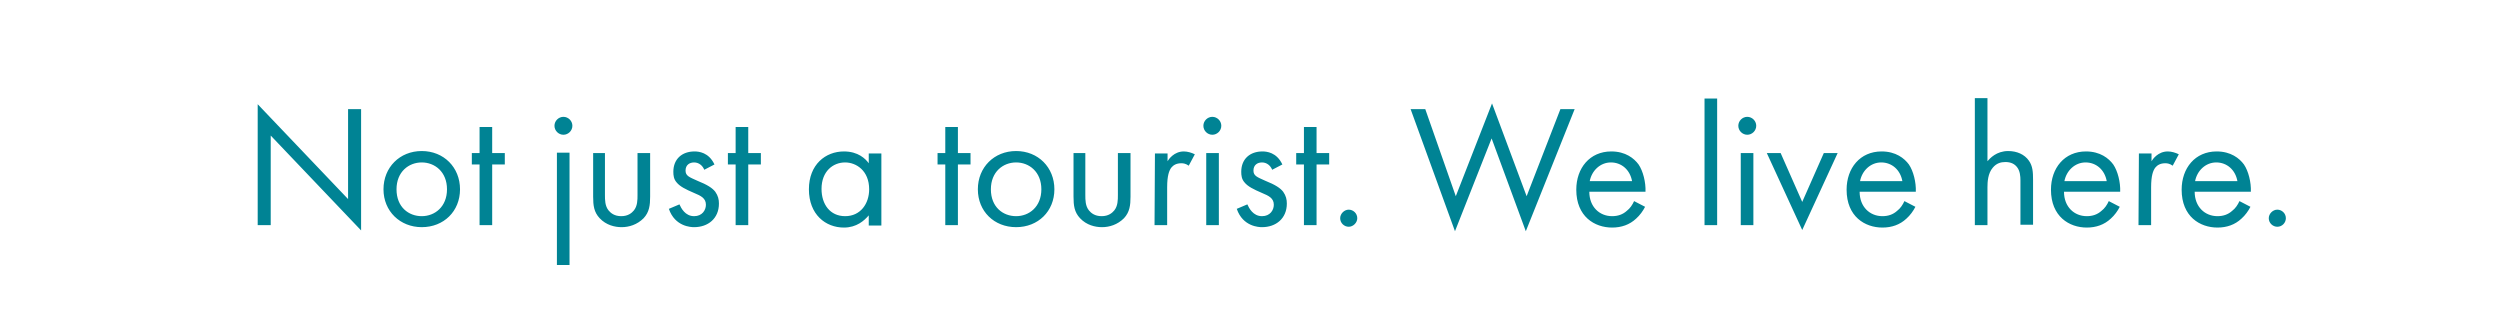 <?xml version="1.0" encoding="utf-8"?>
<!-- Generator: Adobe Illustrator 25.4.1, SVG Export Plug-In . SVG Version: 6.00 Build 0)  -->
<svg version="1.1" id="Lager_1" xmlns="http://www.w3.org/2000/svg" xmlns:xlink="http://www.w3.org/1999/xlink" x="0px" y="0px"
	 viewBox="0 0 614.1 80" style="enable-background:new 0 0 614.1 80;" xml:space="preserve">
<style type="text/css">
	.st0{fill:#008394;}
</style>
<path class="st0" d="M557.3,53.6c0,1.2,1,2.1,2.1,2.1c1.2,0,2.1-1,2.1-2.1c0-1.2-1-2.1-2.1-2.1S557.3,52.5,557.3,53.6 M539.2,44.5
	c0.5-2.6,2.6-4.6,5.2-4.6c2.6,0,4.7,1.8,5.2,4.6H539.2z M550.1,49.4c-0.4,0.9-1,1.8-1.8,2.4c-1,0.9-2.2,1.3-3.6,1.3
	c-3.1,0-5.6-2.3-5.6-6h13.8c0.1-2.3-0.6-5.1-1.7-6.7c-1.1-1.5-3.2-3.2-6.7-3.2c-5.3,0-8.6,4.1-8.6,9.4c0,6.6,4.5,9.3,8.8,9.3
	c2.3,0,4.3-0.7,5.9-2.2c0.9-0.8,1.7-1.9,2.2-2.9L550.1,49.4z M525.3,55.3h3.1V46c0-2.9,0.5-4.1,1-4.8c0.5-0.6,1.2-1.1,2.5-1.1
	c0.5,0,1.1,0.1,1.8,0.6l1.5-2.8c-0.8-0.4-1.8-0.7-2.7-0.7c-2.4,0-3.7,1.9-4,2.4v-1.9h-3.1L525.3,55.3L525.3,55.3z M507.1,44.5
	c0.5-2.6,2.6-4.6,5.2-4.6s4.7,1.8,5.2,4.6H507.1z M518,49.4c-0.4,0.9-1,1.8-1.8,2.4c-1,0.9-2.2,1.3-3.6,1.3c-3.1,0-5.6-2.3-5.6-6
	h13.8c0.1-2.3-0.6-5.1-1.7-6.7c-1.1-1.5-3.2-3.2-6.7-3.2c-5.3,0-8.6,4.1-8.6,9.4c0,6.6,4.5,9.3,8.8,9.3c2.3,0,4.3-0.7,5.9-2.2
	c0.9-0.8,1.7-1.9,2.2-2.9L518,49.4z M485.1,55.3h3.1V46c0-1.3,0.1-3.4,1.3-4.8c0.9-1.1,2-1.4,3.1-1.4c1.4,0,2.3,0.5,2.9,1.3
	c0.7,0.9,0.8,2.2,0.8,3.2v10.9h3.1v-11c0-2-0.1-3.4-1-4.7c-1.1-1.6-3-2.4-5.1-2.4c-2.9,0-4.5,1.8-5.1,2.5V24.1h-3.1L485.1,55.3
	L485.1,55.3z M456.9,44.5c0.5-2.6,2.6-4.6,5.2-4.6s4.7,1.8,5.2,4.6H456.9z M467.8,49.4c-0.4,0.9-1,1.8-1.8,2.4
	c-1,0.9-2.2,1.3-3.6,1.3c-3.1,0-5.6-2.3-5.6-6h13.8c0.1-2.3-0.6-5.1-1.7-6.7c-1.1-1.5-3.2-3.2-6.7-3.2c-5.3,0-8.6,4.1-8.6,9.4
	c0,6.6,4.5,9.3,8.8,9.3c2.3,0,4.3-0.7,5.9-2.2c0.9-0.8,1.7-1.9,2.2-2.9L467.8,49.4z M434,37.6l8.7,18.9l8.7-18.9H448l-5.3,12
	l-5.3-12H434z M427,30.9c0,1.2,1,2.2,2.2,2.2s2.2-1,2.2-2.2s-1-2.2-2.2-2.2C428,28.7,427,29.7,427,30.9 M427.6,55.3h3.1V37.6h-3.1
	V55.3z M418.7,55.3h3.1V24.2h-3.1V55.3z M390.5,44.5c0.5-2.6,2.6-4.6,5.2-4.6s4.7,1.8,5.2,4.6H390.5z M401.4,49.4
	c-0.4,0.9-1,1.8-1.8,2.4c-1,0.9-2.2,1.3-3.6,1.3c-3.1,0-5.6-2.3-5.6-6h13.8c0.1-2.3-0.6-5.1-1.7-6.7c-1.1-1.5-3.2-3.2-6.7-3.2
	c-5.3,0-8.6,4.1-8.6,9.4c0,6.6,4.5,9.3,8.8,9.3c2.3,0,4.3-0.7,5.9-2.2c0.9-0.8,1.7-1.9,2.2-2.9L401.4,49.4z M346.5,26.8l10.9,30
	l9-22.8l8.4,22.8l12-30h-3.5L375,48.2l-8.5-22.8l-8.9,22.8l-7.5-21.4C350.1,26.8,346.5,26.8,346.5,26.8z M329.2,53.6
	c0,1.2,1,2.1,2.1,2.1s2.1-1,2.1-2.1c0-1.2-1-2.1-2.1-2.1S329.2,52.5,329.2,53.6 M326.5,40.4v-2.8h-3.1v-6.4h-3.1v6.4h-1.9v2.8h1.9
	v14.9h3.1V40.4H326.5z M315,40.4c-1.4-3-3.9-3.2-4.9-3.2c-3,0-5.2,1.8-5.2,5c0,0.9,0.1,1.8,0.8,2.6c0.8,1,2.2,1.7,4.3,2.6
	c1.7,0.7,2.9,1.3,2.9,2.9c0,1.3-0.9,2.8-2.9,2.8c-2.2,0-3.2-2-3.6-2.9l-2.6,1.1c1.5,4.4,5.5,4.5,6.2,4.5c3.4,0,6.1-2.1,6.1-5.8
	c0-1-0.2-1.9-0.9-2.9c-0.7-0.9-1.9-1.7-4.4-2.7c-2-0.9-2.9-1.2-2.9-2.5c0-1.4,1-2,2.1-2c1.2,0,2.1,0.8,2.5,1.8L315,40.4z
	 M295.6,30.9c0,1.2,1,2.2,2.2,2.2s2.2-1,2.2-2.2s-1-2.2-2.2-2.2C296.6,28.7,295.6,29.7,295.6,30.9 M296.3,55.3h3.1V37.6h-3.1V55.3z
	 M283.6,55.3h3.1V46c0-2.9,0.5-4.1,1-4.8c0.5-0.6,1.2-1.1,2.5-1.1c0.5,0,1.1,0.1,1.8,0.6l1.5-2.8c-0.8-0.4-1.8-0.7-2.7-0.7
	c-2.4,0-3.7,1.9-4,2.4v-1.9h-3.1L283.6,55.3L283.6,55.3z M266.8,37.6h-3.1v10.7c0,2.2,0.2,3.8,1.6,5.3c1.6,1.7,3.7,2.2,5.4,2.2
	c1.8,0,3.8-0.6,5.4-2.2c1.4-1.5,1.6-3.2,1.6-5.3V37.6h-3.1v10.3c0,1.2,0,2.7-0.9,3.8c-0.5,0.6-1.4,1.4-3.1,1.4s-2.6-0.8-3.1-1.4
	c-0.9-1.1-0.9-2.6-0.9-3.8V37.6H266.8z M249.6,39.9c3.2,0,6.2,2.3,6.2,6.6s-3,6.6-6.2,6.6s-6.2-2.2-6.2-6.6
	C243.4,42.2,246.4,39.9,249.6,39.9 M249.6,55.8c5.4,0,9.4-3.9,9.4-9.3c0-5.4-4-9.4-9.4-9.4s-9.4,4-9.4,9.4
	C240.2,51.9,244.2,55.8,249.6,55.8 M238.4,40.4v-2.8h-3.1v-6.4h-3.1v6.4h-1.9v2.8h1.9v14.9h3.1V40.4H238.4z M207.6,39.9
	c2.7,0,5.9,2,5.9,6.6c0,3.5-2.1,6.6-5.9,6.6c-3.7,0-5.8-2.9-5.8-6.7C201.8,42.1,204.6,39.9,207.6,39.9 M213.4,40.1
	c-0.8-1.1-2.6-2.9-6.1-2.9c-4.5,0-8.6,3.2-8.6,9.3c0,6.2,4.1,9.4,8.6,9.4c3.1,0,5-1.7,6.1-3v2.5h3.1V37.7h-3.1V40.1z M186.9,40.4
	v-2.8h-3.1v-6.4h-3.1v6.4h-1.9v2.8h1.9v14.9h3.1V40.4H186.9z M175.5,40.4c-1.4-3-3.9-3.2-4.9-3.2c-3,0-5.2,1.8-5.2,5
	c0,0.9,0.1,1.8,0.8,2.6c0.8,1,2.2,1.7,4.3,2.6c1.7,0.7,2.9,1.3,2.9,2.9c0,1.3-0.9,2.8-2.9,2.8c-2.2,0-3.2-2-3.6-2.9l-2.6,1.1
	c1.5,4.4,5.5,4.5,6.2,4.5c3.4,0,6.1-2.1,6.1-5.8c0-1-0.2-1.9-0.9-2.9c-0.7-0.9-1.9-1.7-4.4-2.7c-2-0.9-2.9-1.2-2.9-2.5
	c0-1.4,1-2,2.1-2c1.2,0,2.1,0.8,2.5,1.8L175.5,40.4z M148.8,37.6h-3.1v10.7c0,2.2,0.2,3.8,1.6,5.3c1.6,1.7,3.7,2.2,5.4,2.2
	c1.8,0,3.8-0.6,5.4-2.2c1.4-1.5,1.6-3.2,1.6-5.3V37.6h-3.1v10.3c0,1.2,0,2.7-0.9,3.8c-0.5,0.6-1.4,1.4-3.1,1.4
	c-1.7,0-2.6-0.8-3.1-1.4c-0.9-1.1-0.9-2.6-0.9-3.8V37.6H148.8z M136.2,30.9c0,1.2,1,2.2,2.2,2.2s2.2-1,2.2-2.2s-1-2.2-2.2-2.2
	C137.2,28.7,136.2,29.7,136.2,30.9 M136.8,65.1h3.1V37.5h-3.1V65.1z M124,40.4v-2.8h-3.1v-6.4h-3.1v6.4h-1.9v2.8h1.9v14.9h3.1V40.4
	H124z M103.6,39.9c3.2,0,6.2,2.3,6.2,6.6s-3,6.6-6.2,6.6s-6.2-2.2-6.2-6.6C97.4,42.2,100.4,39.9,103.6,39.9 M103.6,55.8
	c5.4,0,9.4-3.9,9.4-9.3c0-5.4-4-9.4-9.4-9.4s-9.4,4-9.4,9.4S98.3,55.8,103.6,55.8 M66.5,55.3v-22l22.2,23.3V26.8h-3.2v22.1
	L63.3,25.6v29.7H66.5z"/>
</svg>
